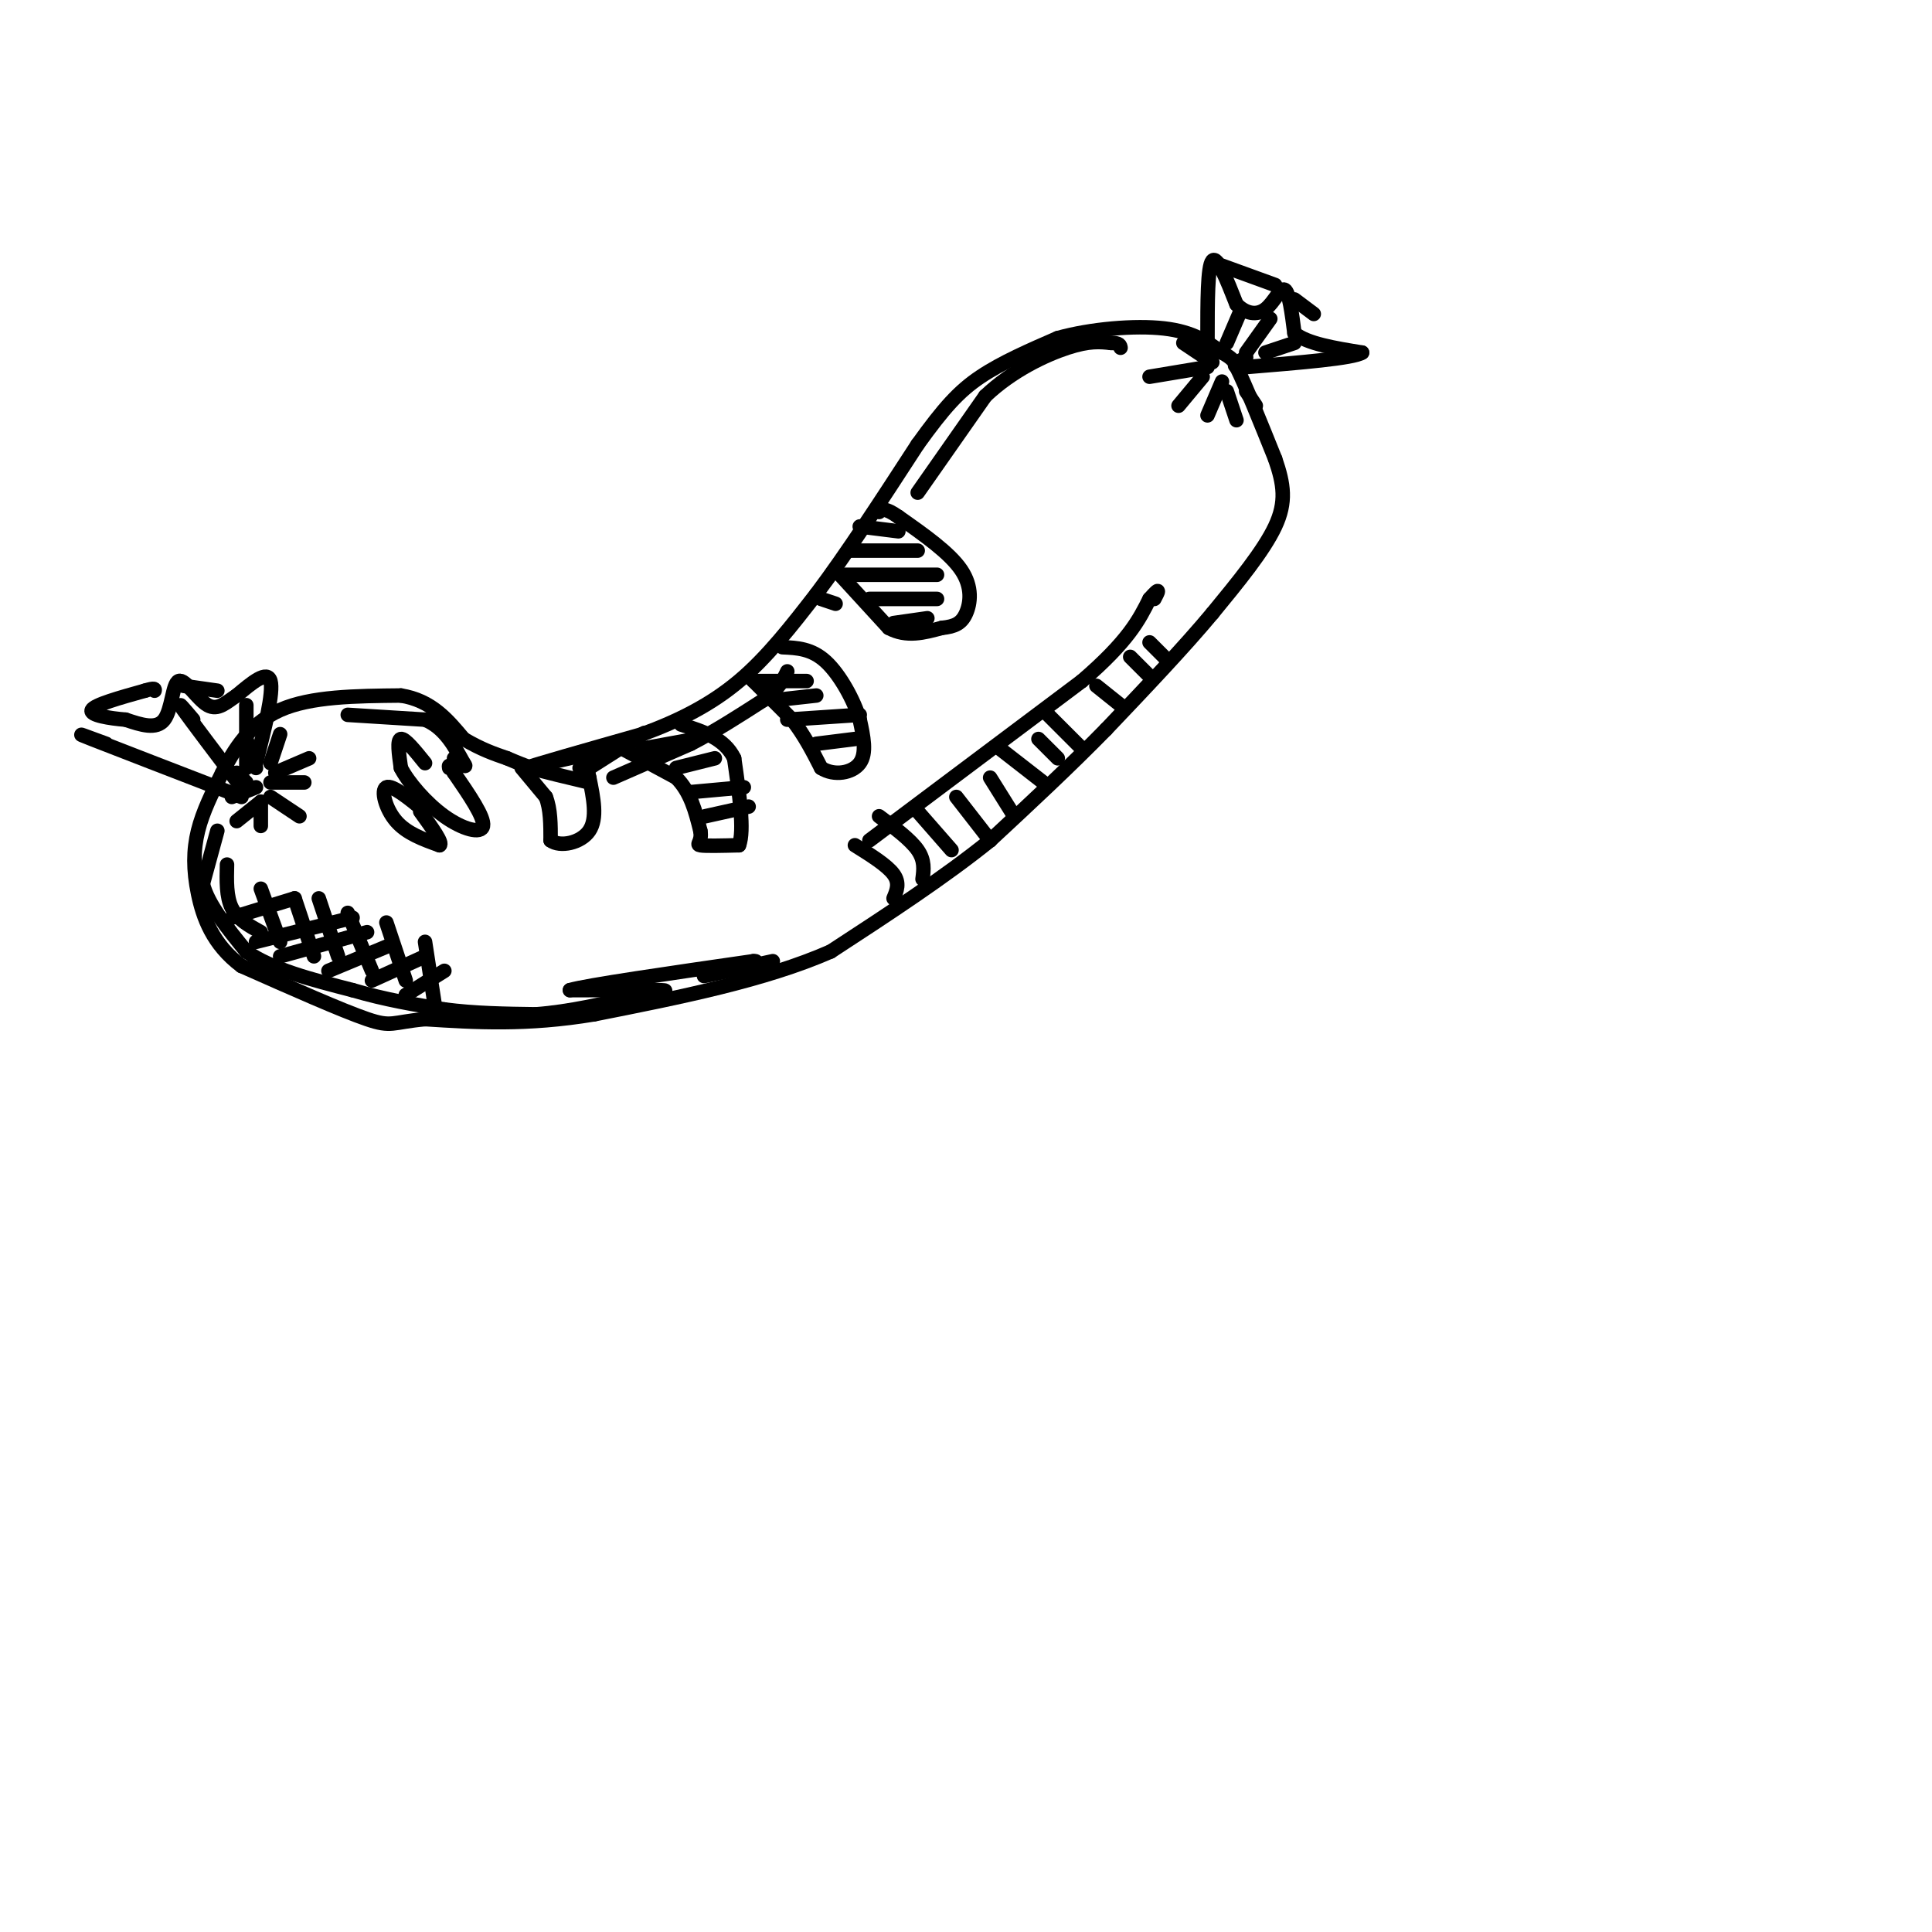 <svg viewBox='0 0 400 400' version='1.1' xmlns='http://www.w3.org/2000/svg' xmlns:xlink='http://www.w3.org/1999/xlink'><g fill='none' stroke='rgb(0,0,0)' stroke-width='3' stroke-linecap='round' stroke-linejoin='round'><path d='M122,159c4.833,-3.083 9.667,-6.167 11,-7c1.333,-0.833 -0.833,0.583 -3,2'/><path d='M130,154c-4.000,1.167 -12.500,3.083 -21,5'/><path d='M109,159c0.500,-0.333 12.250,-3.667 24,-7'/><path d='M133,152c7.467,-2.733 14.133,-6.067 20,-11c5.867,-4.933 10.933,-11.467 16,-18'/><path d='M169,123c6.167,-8.167 13.583,-19.583 21,-31'/><path d='M190,92c5.444,-7.578 8.556,-11.022 13,-14c4.444,-2.978 10.222,-5.489 16,-8'/><path d='M219,70c6.844,-1.911 15.956,-2.689 22,-2c6.044,0.689 9.022,2.844 12,5'/><path d='M253,73c2.500,1.333 2.750,2.167 3,3'/><path d='M256,76c1.833,3.667 4.917,11.333 8,19'/><path d='M264,95c1.822,5.267 2.378,8.933 0,14c-2.378,5.067 -7.689,11.533 -13,18'/><path d='M251,127c-5.833,7.000 -13.917,15.500 -22,24'/><path d='M229,151c-7.667,7.833 -15.833,15.417 -24,23'/><path d='M205,174c-9.500,7.667 -21.250,15.333 -33,23'/><path d='M172,197c-13.667,6.000 -31.333,9.500 -49,13'/><path d='M123,210c-14.000,2.333 -24.500,1.667 -35,1'/><path d='M88,211c-6.956,0.644 -6.844,1.756 -12,0c-5.156,-1.756 -15.578,-6.378 -26,-11'/><path d='M50,200c-6.000,-4.464 -8.000,-10.125 -9,-15c-1.000,-4.875 -1.000,-8.964 0,-13c1.000,-4.036 3.000,-8.018 5,-12'/><path d='M46,160c2.333,-4.622 5.667,-10.178 12,-13c6.333,-2.822 15.667,-2.911 25,-3'/><path d='M83,144c6.333,1.000 9.667,5.000 13,9'/><path d='M96,153c3.667,2.167 6.333,3.083 9,4'/><path d='M105,157c2.333,1.000 3.667,1.500 5,2'/><path d='M110,159c2.833,0.833 7.417,1.917 12,3'/><path d='M127,161c0.000,0.000 16.000,-7.000 16,-7'/><path d='M143,154c5.167,-2.667 10.083,-5.833 15,-9'/><path d='M158,145c3.333,-2.500 4.167,-4.250 5,-6'/><path d='M127,154c0.000,0.000 13.000,7.000 13,7'/><path d='M140,161c3.000,3.000 4.000,7.000 5,11'/><path d='M145,172c0.422,2.378 -1.022,2.822 0,3c1.022,0.178 4.511,0.089 8,0'/><path d='M153,175c1.167,-3.000 0.083,-10.500 -1,-18'/><path d='M152,157c-2.000,-4.167 -6.500,-5.583 -11,-7'/><path d='M155,140c0.000,0.000 9.000,9.000 9,9'/><path d='M164,149c2.500,3.167 4.250,6.583 6,10'/><path d='M170,159c2.711,1.733 6.489,1.067 8,-1c1.511,-2.067 0.756,-5.533 0,-9'/><path d='M178,149c-1.156,-3.933 -4.044,-9.267 -7,-12c-2.956,-2.733 -5.978,-2.867 -9,-3'/><path d='M108,159c0.000,0.000 5.000,6.000 5,6'/><path d='M113,165c1.000,2.500 1.000,5.750 1,9'/><path d='M114,174c1.933,1.444 6.267,0.556 8,-2c1.733,-2.556 0.867,-6.778 0,-11'/><path d='M122,161c-0.333,-2.167 -1.167,-2.083 -2,-2'/><path d='M173,118c0.000,0.000 11.000,12.000 11,12'/><path d='M184,130c3.667,2.000 7.333,1.000 11,0'/><path d='M195,130c2.738,-0.274 4.083,-0.958 5,-3c0.917,-2.042 1.405,-5.440 -1,-9c-2.405,-3.560 -7.702,-7.280 -13,-11'/><path d='M186,107c-2.833,-2.000 -3.417,-1.500 -4,-1'/><path d='M178,109c0.000,0.000 8.000,1.000 8,1'/><path d='M176,114c0.000,0.000 14.000,0.000 14,0'/><path d='M175,119c0.000,0.000 19.000,0.000 19,0'/><path d='M180,124c0.000,0.000 14.000,0.000 14,0'/><path d='M185,129c0.000,0.000 7.000,-1.000 7,-1'/><path d='M170,124c0.000,0.000 3.000,1.000 3,1'/><path d='M156,141c0.000,0.000 11.000,0.000 11,0'/><path d='M160,145c0.000,0.000 9.000,-1.000 9,-1'/><path d='M163,149c0.000,0.000 15.000,-1.000 15,-1'/><path d='M169,154c0.000,0.000 8.000,-1.000 8,-1'/><path d='M133,155c0.000,0.000 11.000,-2.000 11,-2'/><path d='M140,159c0.000,0.000 8.000,-2.000 8,-2'/><path d='M143,164c0.000,0.000 11.000,-1.000 11,-1'/><path d='M146,169c0.000,0.000 9.000,-2.000 9,-2'/><path d='M53,159c0.000,0.000 -2.000,-6.000 -2,-6'/><path d='M56,158c0.000,0.000 2.000,-6.000 2,-6'/><path d='M57,160c0.000,0.000 7.000,-3.000 7,-3'/><path d='M56,162c0.000,0.000 7.000,0.000 7,0'/><path d='M56,165c0.000,0.000 6.000,4.000 6,4'/><path d='M54,166c0.000,0.000 0.000,5.000 0,5'/><path d='M54,166c0.000,0.000 -5.000,4.000 -5,4'/><path d='M53,163c0.000,0.000 -5.000,2.000 -5,2'/><path d='M51,162c0.000,0.000 -2.000,-2.000 -2,-2'/><path d='M251,75c0.000,0.000 -6.000,-4.000 -6,-4'/><path d='M250,76c0.000,0.000 -12.000,2.000 -12,2'/><path d='M249,78c0.000,0.000 -5.000,6.000 -5,6'/><path d='M253,79c0.000,0.000 -3.000,7.000 -3,7'/><path d='M254,81c0.000,0.000 2.000,6.000 2,6'/><path d='M258,81c0.000,0.000 2.000,3.000 2,3'/><path d='M45,172c0.000,0.000 -3.000,11.000 -3,11'/><path d='M42,183c1.000,4.167 5.000,9.083 9,14'/><path d='M51,197c5.167,3.667 13.583,5.833 22,8'/><path d='M73,205c6.833,2.000 12.917,3.000 19,4'/><path d='M92,209c6.333,0.833 12.667,0.917 19,1'/><path d='M111,210c6.833,-0.500 14.417,-2.250 22,-4'/><path d='M133,206c4.889,-0.844 6.111,-0.956 3,-1c-3.111,-0.044 -10.556,-0.022 -18,0'/><path d='M118,205c3.333,-1.000 20.667,-3.500 38,-6'/><path d='M156,199c3.067,-0.133 -8.267,2.533 -10,3c-1.733,0.467 6.133,-1.267 14,-3'/><path d='M72,148c0.000,0.000 16.000,1.000 16,1'/><path d='M88,149c4.000,1.667 6.000,5.333 8,9'/><path d='M96,158c1.000,1.333 -0.500,0.167 -2,-1'/><path d='M88,158c-2.083,-2.583 -4.167,-5.167 -5,-5c-0.833,0.167 -0.417,3.083 0,6'/><path d='M83,159c1.488,2.940 5.208,7.292 9,10c3.792,2.708 7.655,3.774 8,2c0.345,-1.774 -2.827,-6.387 -6,-11'/><path d='M94,160c-1.167,-2.000 -1.083,-1.500 -1,-1'/><path d='M88,168c-3.400,-2.778 -6.800,-5.556 -8,-5c-1.200,0.556 -0.200,4.444 2,7c2.200,2.556 5.600,3.778 9,5'/><path d='M91,175c0.833,-0.333 -1.583,-3.667 -4,-7'/><path d='M185,186c0.667,-1.583 1.333,-3.167 0,-5c-1.333,-1.833 -4.667,-3.917 -8,-6'/><path d='M191,182c0.250,-1.917 0.500,-3.833 -1,-6c-1.500,-2.167 -4.750,-4.583 -8,-7'/><path d='M197,176c0.000,0.000 -7.000,-8.000 -7,-8'/><path d='M205,174c0.000,0.000 -7.000,-9.000 -7,-9'/><path d='M210,169c0.000,0.000 -5.000,-8.000 -5,-8'/><path d='M216,162c0.000,0.000 -9.000,-7.000 -9,-7'/><path d='M219,157c0.000,0.000 -4.000,-4.000 -4,-4'/><path d='M224,155c0.000,0.000 -7.000,-7.000 -7,-7'/><path d='M180,174c0.000,0.000 44.000,-33.000 44,-33'/><path d='M224,141c9.667,-8.333 11.833,-12.667 14,-17'/><path d='M238,124c2.500,-2.833 1.750,-1.417 1,0'/><path d='M232,146c0.000,0.000 -5.000,-4.000 -5,-4'/><path d='M238,140c0.000,0.000 -4.000,-4.000 -4,-4'/><path d='M241,136c0.000,0.000 -3.000,-3.000 -3,-3'/><path d='M250,70c0.000,-7.417 0.000,-14.833 1,-16c1.000,-1.167 3.000,3.917 5,9'/><path d='M256,63c1.917,1.964 4.208,2.375 6,1c1.792,-1.375 3.083,-4.536 4,-4c0.917,0.536 1.458,4.768 2,9'/><path d='M268,69c2.667,2.167 8.333,3.083 14,4'/><path d='M282,73c-1.667,1.167 -12.833,2.083 -24,3'/><path d='M258,76c-4.000,0.167 -2.000,-0.917 0,-2'/><path d='M253,55c0.000,0.000 11.000,4.000 11,4'/><path d='M268,62c0.000,0.000 4.000,3.000 4,3'/><path d='M254,71c0.000,0.000 3.000,-7.000 3,-7'/><path d='M258,73c0.000,0.000 5.000,-7.000 5,-7'/><path d='M262,73c0.000,0.000 6.000,-2.000 6,-2'/><path d='M50,165c-13.167,-5.083 -26.333,-10.167 -31,-12c-4.667,-1.833 -0.833,-0.417 3,1'/><path d='M50,163c-5.167,-6.833 -10.333,-13.667 -12,-16c-1.667,-2.333 0.167,-0.167 2,2'/><path d='M51,159c0.000,0.000 0.000,-13.000 0,-13'/><path d='M53,158c1.833,-7.333 3.667,-14.667 3,-17c-0.667,-2.333 -3.833,0.333 -7,3'/><path d='M49,144c-2.100,1.348 -3.852,3.217 -6,2c-2.148,-1.217 -4.694,-5.520 -6,-5c-1.306,0.520 -1.373,5.863 -3,8c-1.627,2.137 -4.813,1.069 -8,0'/><path d='M26,149c-3.289,-0.267 -7.511,-0.933 -7,-2c0.511,-1.067 5.756,-2.533 11,-4'/><path d='M30,143c2.167,-0.667 2.083,-0.333 2,0'/><path d='M38,142c0.000,0.000 7.000,1.000 7,1'/><path d='M47,179c-0.083,3.333 -0.167,6.667 1,9c1.167,2.333 3.583,3.667 6,5'/><path d='M54,184c0.000,0.000 4.000,11.000 4,11'/><path d='M61,186c0.000,0.000 4.000,12.000 4,12'/><path d='M66,186c0.000,0.000 4.000,12.000 4,12'/><path d='M72,189c0.000,0.000 5.000,12.000 5,12'/><path d='M80,191c0.000,0.000 4.000,12.000 4,12'/><path d='M88,195c0.000,0.000 2.000,13.000 2,13'/><path d='M48,190c0.000,0.000 13.000,-4.000 13,-4'/><path d='M53,195c0.000,0.000 20.000,-5.000 20,-5'/><path d='M58,198c0.000,0.000 18.000,-5.000 18,-5'/><path d='M68,201c0.000,0.000 12.000,-5.000 12,-5'/><path d='M77,203c0.000,0.000 11.000,-5.000 11,-5'/><path d='M84,206c0.000,0.000 8.000,-5.000 8,-5'/><path d='M190,102c0.000,0.000 14.000,-20.000 14,-20'/><path d='M204,82c5.556,-5.289 12.444,-8.511 17,-10c4.556,-1.489 6.778,-1.244 9,-1'/><path d='M230,71c1.833,0.000 1.917,0.500 2,1'/></g>
</svg>